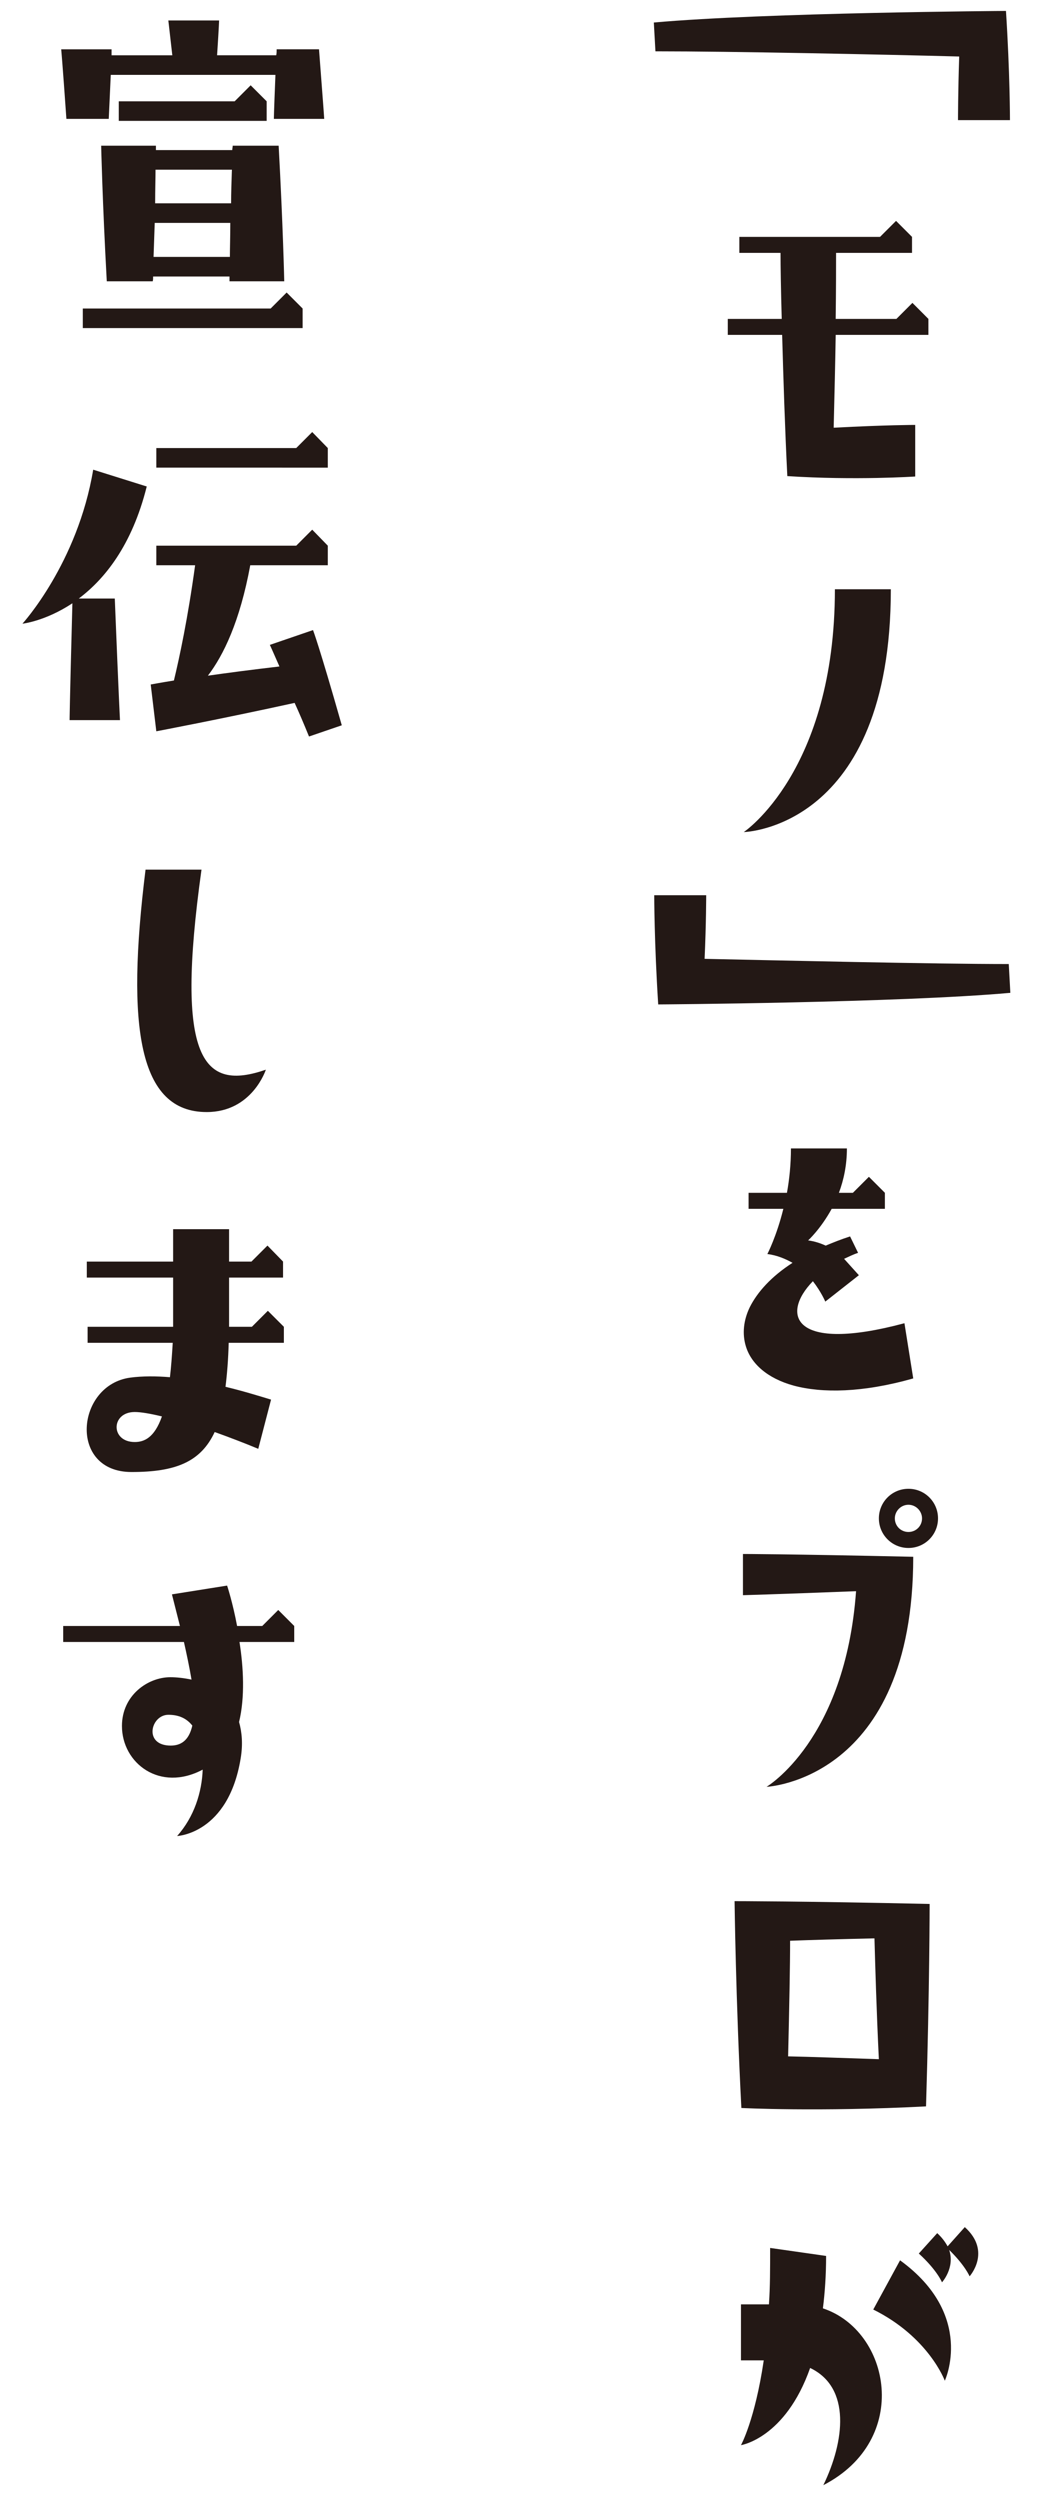 <?xml version="1.0" encoding="utf-8"?>
<!-- Generator: Adobe Illustrator 24.3.0, SVG Export Plug-In . SVG Version: 6.00 Build 0)  -->
<svg version="1.1" id="レイヤー_1" xmlns="http://www.w3.org/2000/svg" xmlns:xlink="http://www.w3.org/1999/xlink" x="0px"
	 y="0px" viewBox="0 0 52 125" style="enable-background:new 0 0 52 125;" xml:space="preserve">
<style type="text/css">
	.st0{fill:#231815;}
</style>
<g>
	<g>
		<path class="st0" d="M50.347,0.546c0.2,3.101,0.2,5.461,0.2,5.461h-2.601c0,0,0-1.4,0.06-3.181
			c-3.74-0.1-11.442-0.26-15.203-0.26l-0.08-1.44C38.304,0.626,50.347,0.546,50.347,0.546z"/>
		<path class="st0" d="M39.145,16.746h-2.721v-0.8h2.7c-0.04-1.441-0.06-2.621-0.06-3.301h-2.061
			v-0.8h7.041l0.801-0.8l0.8,0.8v0.8h-3.801c0,0.66,0,1.84-0.02,3.301h3.04l0.801-0.801
			l0.8,0.801v0.8H41.825c-0.021,1.38-0.061,2.98-0.101,4.641
			c2.641-0.14,4.081-0.14,4.081-0.14v2.58c0,0-2.98,0.2-6.401-0.02
			C39.284,21.426,39.204,18.866,39.145,16.746z"/>
		<path class="st0" d="M41.785,29.464h2.8c0,11.982-7.361,12.143-7.361,12.143
			S41.785,38.566,41.785,29.464z"/>
		<path class="st0" d="M50.566,49.645c-5.581,0.5-17.624,0.58-17.624,0.58
			c-0.199-3.101-0.199-5.461-0.199-5.461h2.601c0,0,0,1.4-0.08,3.181
			c3.761,0.08,11.462,0.26,15.223,0.26L50.566,49.645z"/>
		<path class="st0" d="M45.266,66.165l0.44,2.761c-2.541,0.721-4.562,0.74-5.981,0.36
			c-1.32-0.36-2.141-1.101-2.4-1.98c-0.181-0.601-0.12-1.28,0.199-1.94
			c0.381-0.76,1.081-1.54,2.141-2.221c-0.359-0.2-0.78-0.38-1.26-0.439
			c0,0,0.46-0.881,0.8-2.261h-1.74v-0.801h1.92c0.12-0.66,0.2-1.42,0.2-2.22h2.801
			c0,0.84-0.16,1.58-0.4,2.22h0.7l0.801-0.8l0.8,0.8v0.801H41.625
			c-0.561,1.021-1.181,1.58-1.181,1.58c0.32,0.04,0.62,0.141,0.88,0.26
			c0.381-0.159,0.78-0.319,1.221-0.46l0.4,0.82c-0.24,0.08-0.48,0.2-0.7,0.3l0.74,0.82
			l-1.681,1.32c0,0-0.2-0.479-0.62-1.02C39.064,65.726,39.664,67.666,45.266,66.165z"/>
		<path class="st0" d="M37.184,77.704c0,0,2.141,0,8.522,0.14c0,11.183-7.342,11.503-7.342,11.503
			s3.94-2.32,4.48-9.782c-4.16,0.16-5.661,0.2-5.661,0.2V77.704z M46.946,75.924
			c0,0.82-0.66,1.48-1.48,1.48s-1.48-0.66-1.48-1.48s0.66-1.48,1.48-1.48
			S46.946,75.104,46.946,75.924z M46.146,75.924c0-0.36-0.3-0.681-0.68-0.681
			c-0.381,0-0.681,0.32-0.681,0.681c0,0.38,0.3,0.68,0.681,0.68
			C45.846,76.604,46.146,76.304,46.146,75.924z"/>
		<path class="st0" d="M36.764,95.063c0,0,3.381,0,9.762,0.141c0,0,0,4.201-0.18,10.122
			c-5.401,0.28-9.242,0.08-9.242,0.08C36.823,99.985,36.764,95.063,36.764,95.063z M39.444,102.825
			c1.12,0.021,2.641,0.08,4.541,0.141c-0.12-2.461-0.18-4.642-0.22-6.042
			c-1.761,0.04-3.161,0.08-4.222,0.12C39.544,98.265,39.504,100.245,39.444,102.825z"/>
		<path class="st0" d="M37.084,122.266c0,0,0.7-1.26,1.14-4.24h-1.14v-2.801h1.4
			c0.06-0.86,0.06-1.78,0.06-2.821l2.801,0.4c0,0.96-0.061,1.841-0.16,2.621
			c3.381,1.12,4.441,6.561,0.021,8.842c1.06-2.181,1.399-4.881-0.66-5.861
			C39.305,121.926,37.084,122.266,37.084,122.266z M43.705,115.484l1.341-2.461
			c3.78,2.741,2.24,6.021,2.24,6.021S46.485,116.864,43.705,115.484z M45.985,112.684l0.921-1.02
			c0.239,0.22,0.399,0.439,0.52,0.66l0.86-0.961c1.36,1.221,0.24,2.461,0.24,2.461
			s-0.221-0.54-1.021-1.32c0.3,0.9-0.36,1.62-0.36,1.62S46.906,113.524,45.985,112.684z"/>
		<path class="st0" d="M3.323,5.945c-0.2-2.86-0.26-3.48-0.26-3.48h2.521v0.3h3.04L8.425,1.024
			h2.54c0,0,0,0.2-0.1,1.74h2.96c0.021-0.1,0.021-0.2,0.021-0.3h2.12
			c0.221,2.86,0.261,3.48,0.261,3.48h-2.521c0,0,0-0.24,0.079-2.2H5.544l-0.101,2.2H3.323z
			 M4.144,15.427h9.402l0.8-0.8l0.8,0.8v0.979H4.144V15.427z M5.063,7.285h2.741v0.22H11.625
			c0-0.08,0.021-0.14,0.021-0.22h2.3c0.221,4.041,0.28,6.782,0.28,6.782h-2.74v-0.24H7.664
			c0,0.08,0,0.16-0.02,0.24H5.344C5.124,10.046,5.063,7.285,5.063,7.285z M5.944,6.045V5.065
			h5.801l0.8-0.8l0.801,0.8v0.98H5.944z M7.685,12.846h3.82c0-0.44,0.021-1,0.021-1.7H7.744
			L7.685,12.846z M7.765,10.166h3.801c0-0.5,0.02-1.081,0.04-1.681H7.784
			C7.784,8.926,7.765,9.486,7.765,10.166z"/>
		<path class="st0" d="M3.623,30.166c-1.36,0.9-2.5,1.021-2.5,1.021s2.761-3.021,3.541-7.701
			l2.68,0.84c-0.739,2.961-2.12,4.641-3.4,5.602h1.801c0.2,5.001,0.26,6.081,0.26,6.081
			H3.483C3.483,36.007,3.483,35.427,3.623,30.166z M8.704,34.027c0.28-1.16,0.7-3.121,1.061-5.762
			H7.824v-0.979h7.002l0.8-0.801l0.78,0.801v0.979h-3.881c-0.521,2.821-1.341,4.501-2.12,5.521
			c0.979-0.14,2.2-0.3,3.58-0.46c-0.34-0.78-0.479-1.08-0.479-1.08l2.16-0.74
			c0,0,0.3,0.76,1.44,4.761l-1.641,0.561c-0.26-0.641-0.5-1.2-0.72-1.681
			c-3.741,0.82-6.922,1.42-6.922,1.42l-0.28-2.34C7.544,34.227,7.964,34.147,8.704,34.027z
			 M7.824,22.404h7.002l0.8-0.8l0.78,0.8v0.98H7.824V22.404z"/>
		<path class="st0" d="M7.284,43.485h2.801c-1.341,9.582,0.1,11.082,3.221,10.002
			c0,0-0.681,2.12-2.961,2.12C6.944,55.607,6.304,51.386,7.284,43.485z"/>
		<path class="st0" d="M8.505,68.865c0.06-0.5,0.1-1.06,0.14-1.72H4.384v-0.801h4.28v-2.46H4.344
			v-0.801h4.32v-1.62h2.801v1.62h1.12l0.801-0.8l0.78,0.8v0.801h-2.701v2.46h1.141
			l0.8-0.8l0.801,0.8v0.801h-2.761c-0.021,0.819-0.08,1.56-0.16,2.2
			c0.84,0.2,1.62,0.44,2.28,0.64l-0.64,2.461c-0.721-0.3-1.461-0.58-2.181-0.84
			c-0.7,1.5-1.961,2-4.161,2c-3.181,0-2.78-4.361-0.06-4.721C7.124,68.806,7.805,68.806,8.505,68.865
			z M8.104,70.826c-0.58-0.141-1.061-0.221-1.36-0.221c-1.2,0-1.221,1.501,0,1.501
			C7.204,72.106,7.725,71.906,8.104,70.826z"/>
		<path class="st0" d="M9.205,82.104H3.163v-0.8h5.842l-0.4-1.581l2.761-0.439c0,0,0.28,0.84,0.5,2.021
			H13.125l0.801-0.801l0.8,0.801v0.8h-2.74c0.2,1.261,0.28,2.761-0.021,4.001
			c0.141,0.5,0.2,1.101,0.08,1.82c-0.62,3.78-3.181,3.881-3.181,3.881
			c0.86-0.96,1.24-2.2,1.28-3.32c-2.141,1.14-4.041-0.32-4.041-2.181
			c0-1.541,1.301-2.44,2.421-2.44c0.32,0,0.681,0.04,1.061,0.12
			C9.484,83.385,9.345,82.725,9.205,82.104z M9.625,86.285c-0.301-0.38-0.7-0.54-1.2-0.54
			c-0.881,0-1.261,1.54,0.12,1.54C9.165,87.285,9.484,86.905,9.625,86.285z"/>
	</g>
</g>
</svg>
